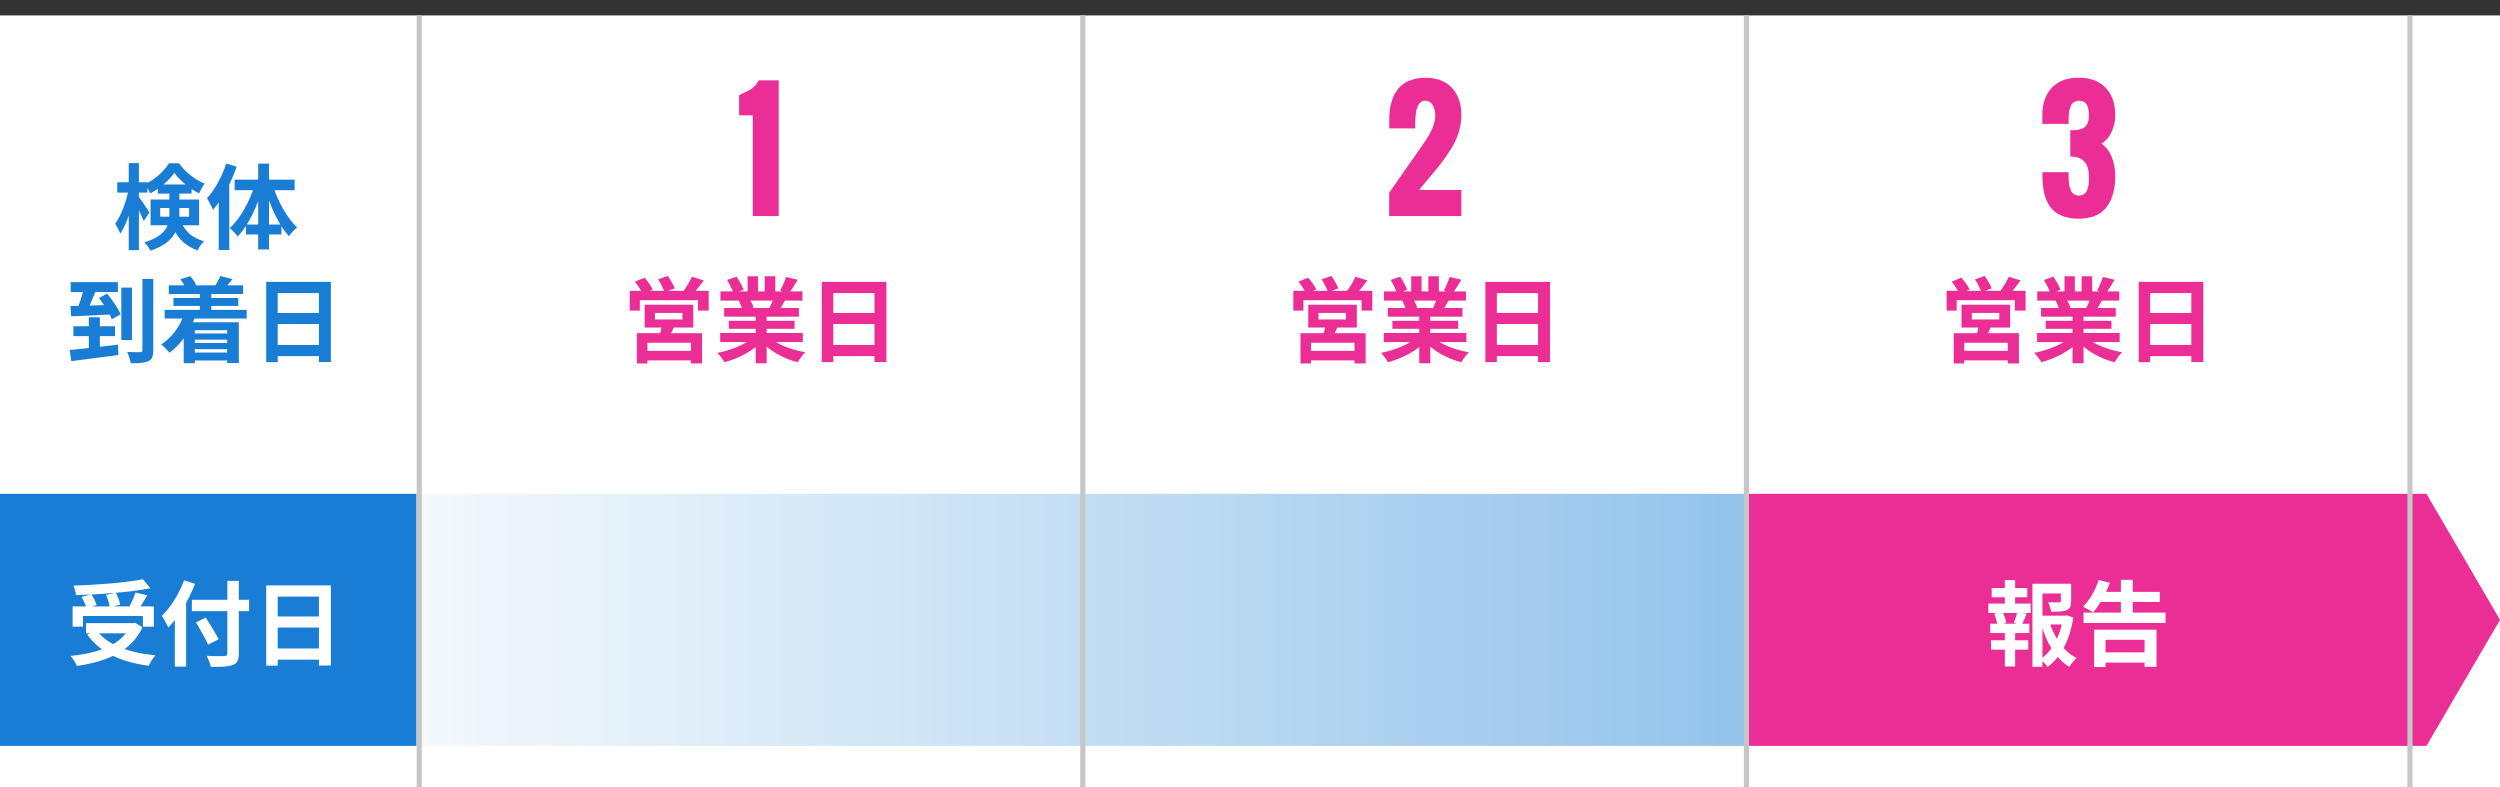 <svg width="486" height="153" viewBox="0 0 486 153" fill="none" xmlns="http://www.w3.org/2000/svg">
<rect x="0" y="0" width="486" height="153" fill="#333333" stroke="none"/>
<rect y="3" width="486" height="150" fill="white"/>
<rect y="96" width="81" height="49" fill="#197DD5"/>
<path d="M339.5 96H471.706L486 120.5L471.706 145H339.5V96Z" fill="#EB2E95"/>
<rect x="81" y="96" width="259" height="49" fill="url(#paint0_linear_240_1318)"/>
<line x1="81.5" y1="3" x2="81.5" y2="153" stroke="#C6C6C6"/>
<line x1="210.5" y1="3" x2="210.5" y2="153" stroke="#C6C6C6"/>
<line x1="339.5" y1="3" x2="339.5" y2="153" stroke="#C6C6C6"/>
<line x1="468.5" y1="3" x2="468.5" y2="153" stroke="#C6C6C6"/>
<path d="M22.792 35.426H28.66V37.442H22.792V35.426ZM25.024 31.718H27.004V48.62H25.024V31.718ZM25.024 36.812L26.23 37.226C25.726 40.088 24.664 43.58 23.386 45.416C23.17 44.84 22.72 44.012 22.396 43.49C23.548 41.924 24.574 39.098 25.024 36.812ZM26.914 38.18C27.31 38.648 28.75 40.826 29.056 41.312L27.94 42.986C27.544 41.942 26.536 39.926 26.068 39.08L26.914 38.18ZM30.676 35.858H37.246V37.64H30.676V35.858ZM33.898 33.59C32.908 35.048 31.054 36.65 29.182 37.604C28.966 37.046 28.516 36.254 28.174 35.786C30.1 34.958 31.918 33.248 32.854 31.736H34.798C36.058 33.464 37.912 34.976 39.802 35.696C39.388 36.218 38.974 36.992 38.686 37.586C36.922 36.722 34.942 35.084 33.898 33.59ZM31.144 40.43V42.122H36.76V40.43H31.144ZM29.272 38.792H38.704V43.796H29.272V38.792ZM32.926 36.992H34.87V41.582C34.87 44.246 34.024 47.18 29.236 48.728C29.056 48.278 28.444 47.45 28.084 47.108C32.458 45.758 32.926 43.652 32.926 41.528V36.992ZM34.996 42.716C36.13 45.416 37.624 46.28 39.676 46.91C39.19 47.36 38.65 48.062 38.434 48.692C36.094 47.792 34.402 46.532 33.178 43.094L34.996 42.716ZM43.978 31.79L46.012 32.402C44.95 35.462 43.24 38.72 41.404 40.79C41.206 40.286 40.612 39.08 40.234 38.558C41.746 36.902 43.15 34.346 43.978 31.79ZM42.52 36.758L44.554 34.706L44.572 34.724V48.602H42.52V36.758ZM50.188 31.808H52.294V48.494H50.188V31.808ZM45.616 34.922H57.28V36.974H45.616V34.922ZM47.812 43.652H54.706V45.578H47.812V43.652ZM53.05 36.074C54.004 39.134 55.822 42.392 57.766 44.228C57.262 44.606 56.542 45.344 56.164 45.92C54.184 43.76 52.51 40.07 51.52 36.524L53.05 36.074ZM49.522 35.912L51.07 36.344C50.044 40.07 48.334 43.778 46.192 45.974C45.85 45.452 45.13 44.696 44.662 44.336C46.714 42.5 48.568 39.116 49.522 35.912ZM13.738 54.852H22.918V56.778H13.738V54.852ZM14.278 63.42H22.36V65.346H14.278V63.42ZM17.266 61.674H19.408V68.46L17.266 68.784V61.674ZM13.54 68.046C15.934 67.83 19.588 67.398 22.954 67.002L23.008 69.018C19.786 69.45 16.33 69.9 13.864 70.206L13.54 68.046ZM13.702 59.496C15.772 59.46 18.904 59.37 21.91 59.262L21.856 61.116C18.994 61.278 15.988 61.404 13.828 61.494L13.702 59.496ZM19.228 57.93L20.83 57.084C21.838 58.308 22.99 59.964 23.44 61.098L21.73 62.07C21.316 60.954 20.218 59.208 19.228 57.93ZM16.294 56.022L18.634 56.508C18.004 58.038 17.302 59.766 16.708 60.882L14.89 60.396C15.412 59.208 16.006 57.354 16.294 56.022ZM23.584 55.914H25.654V66.102H23.584V55.914ZM27.688 54.222H29.794V68.046C29.794 69.27 29.56 69.864 28.84 70.206C28.12 70.548 26.95 70.62 25.42 70.62C25.33 70.008 25.024 69.036 24.718 68.424C25.798 68.478 26.896 68.46 27.256 68.46C27.58 68.442 27.688 68.352 27.688 68.028V54.222ZM32.818 55.464H47.254V57.156H32.818V55.464ZM33.718 57.93H46.318V59.478H33.718V57.93ZM36.922 64.824H45.058V66.03H36.922V64.824ZM36.922 66.678H45.058V67.866H36.922V66.678ZM36.886 68.532H45.292V70.08H36.886V68.532ZM32.008 60.234H47.956V61.926H32.008V60.234ZM38.848 56.706H41.08V61.584H38.848V56.706ZM35.068 54.294L36.976 53.682C37.462 54.204 37.93 54.924 38.128 55.464L36.148 56.184C35.968 55.662 35.518 54.852 35.068 54.294ZM42.844 53.664L45.202 54.258C44.644 54.96 44.104 55.59 43.726 56.022L41.89 55.446C42.214 54.924 42.628 54.186 42.844 53.664ZM35.806 61.044L37.948 61.566C36.904 64.5 35.086 67.002 32.944 68.568C32.62 68.136 31.792 67.308 31.342 66.948C33.376 65.652 34.978 63.51 35.806 61.044ZM35.716 62.646H46.426V70.584H44.158V64.194H37.876V70.602H35.716V62.646ZM51.754 54.798H64.318V70.386H61.996V56.976H53.986V70.404H51.754V54.798ZM53.284 60.846H62.968V62.988H53.284V60.846ZM53.266 67.056H62.968V69.234H53.266V67.056Z" fill="#197DD5"/>
<path d="M14.116 117.884H29.902V121.826H27.778V119.756H16.132V121.826H14.116V117.884ZM16.726 121.142H26.212V123.122H16.726V121.142ZM27.778 112.61L29.236 114.356C25.168 115.148 19.552 115.544 14.764 115.688C14.728 115.148 14.476 114.32 14.278 113.852C19.048 113.69 24.466 113.258 27.778 112.61ZM15.862 116.03L17.752 115.508C18.166 116.156 18.616 117.02 18.778 117.614L16.798 118.208C16.654 117.614 16.24 116.714 15.862 116.03ZM20.614 115.652L22.522 115.22C22.9 115.94 23.26 116.912 23.35 117.56L21.334 118.046C21.262 117.416 20.956 116.408 20.614 115.652ZM26.338 115.184L28.624 115.724C27.994 116.84 27.274 118.01 26.734 118.784L24.97 118.262C25.456 117.398 26.032 116.12 26.338 115.184ZM25.42 121.142H25.87L26.248 121.07L27.706 121.934C25.564 126.65 20.632 128.648 14.962 129.458C14.746 128.918 14.134 127.964 13.702 127.514C19.246 126.956 23.8 125.318 25.42 121.484V121.142ZM18.85 122.6C20.866 125.336 24.988 126.902 30.226 127.388C29.776 127.874 29.182 128.81 28.912 129.422C23.494 128.72 19.48 126.83 16.96 123.374L18.85 122.6ZM37.3 116.606H48.424V118.802H37.3V116.606ZM44.194 112.916H46.426V127.01C46.426 128.378 46.102 128.954 45.238 129.278C44.356 129.62 42.988 129.656 40.99 129.638C40.882 129.044 40.486 128.072 40.162 127.496C41.566 127.568 43.132 127.568 43.564 127.55C44.014 127.532 44.194 127.406 44.194 126.992V112.916ZM38.11 120.98L40.018 120.08C40.828 121.394 41.962 123.176 42.502 124.274L40.45 125.318C39.982 124.22 38.92 122.366 38.11 120.98ZM33.988 118.01L36.166 115.832L36.184 115.868V129.584H33.988V118.01ZM35.788 112.808L37.912 113.492C36.706 116.624 34.762 119.918 32.728 121.988C32.494 121.448 31.846 120.26 31.45 119.72C33.178 118.082 34.816 115.454 35.788 112.808ZM51.754 113.798H64.318V129.386H61.996V115.976H53.986V129.404H51.754V113.798ZM53.284 119.846H62.968V121.988H53.284V119.846ZM53.266 126.056H62.968V128.234H53.266V126.056Z" fill="white"/>
<path d="M396.17 119.684H401.678V121.394H396.17V119.684ZM395.108 113.474H401.732V115.364H397.052V129.62H395.108V113.474ZM400.634 113.474H402.632V116.876C402.632 117.794 402.452 118.334 401.75 118.622C401.048 118.91 400.076 118.928 398.744 118.928C398.672 118.37 398.402 117.596 398.15 117.074C399.032 117.11 400.022 117.11 400.274 117.11C400.562 117.092 400.634 117.038 400.634 116.84V113.474ZM398.438 120.944C399.338 123.932 401.156 126.65 403.694 127.928C403.226 128.324 402.596 129.098 402.272 129.638C399.608 128.036 397.844 124.958 396.818 121.358L398.438 120.944ZM401.048 119.684H401.426L401.768 119.594L403.064 120.062C402.416 124.166 400.76 127.658 398.06 129.656C397.736 129.17 397.106 128.54 396.638 128.18C399.104 126.47 400.598 123.356 401.048 120.098V119.684ZM387.188 114.32H394.1V116.102H387.188V114.32ZM387.062 124.472H394.298V126.29H387.062V124.472ZM386.54 117.344H394.766V119.162H386.54V117.344ZM386.9 121.25H394.496V123.068H386.9V121.25ZM389.744 112.772H391.742V118.028H389.744V112.772ZM389.744 122.006H391.742V129.566H389.744V122.006ZM392.192 118.892L393.974 119.324C393.614 120.152 393.308 120.962 393.02 121.52L391.49 121.088C391.742 120.476 392.048 119.54 392.192 118.892ZM387.674 119.324L389.276 118.928C389.618 119.594 389.942 120.53 390.014 121.088L388.322 121.556C388.25 120.98 387.98 120.044 387.674 119.324ZM405.044 119.09H420.974V121.106H405.044V119.09ZM408.05 115.058H419.858V117.02H408.05V115.058ZM408.23 126.812H417.986V128.81H408.23V126.812ZM412.298 112.718H414.602V120.314H412.298V112.718ZM407.096 122.402H419.228V129.62H416.906V124.382H409.31V129.674H407.096V122.402ZM407.978 112.754L410.138 113.294C409.382 115.49 408.104 117.686 406.88 119.072C406.43 118.73 405.44 118.172 404.918 117.92C406.214 116.714 407.348 114.716 407.978 112.754Z" fill="white"/>
<path d="M127.318 60.828V62.106H132.664V60.828H127.318ZM125.32 59.244H134.77V63.672H125.32V59.244ZM128.704 63.006L131.17 63.15C130.81 64.122 130.36 65.04 130.036 65.688L128.146 65.418C128.38 64.698 128.614 63.726 128.704 63.006ZM123.808 64.77H136.48V70.656H134.32V66.624H125.86V70.656H123.808V64.77ZM124.96 68.208H135.238V70.062H124.96V68.208ZM122.422 56.526H137.776V60.378H135.688V58.362H124.384V60.378H122.422V56.526ZM134.5 53.808L136.822 54.51C136.048 55.536 135.238 56.58 134.59 57.264L132.844 56.598C133.42 55.824 134.122 54.672 134.5 53.808ZM123.412 54.762L125.284 53.97C125.896 54.654 126.598 55.608 126.886 56.274L124.906 57.138C124.654 56.49 124.006 55.482 123.412 54.762ZM127.93 54.312L129.82 53.646C130.324 54.366 130.936 55.392 131.188 56.058L129.19 56.796C128.974 56.13 128.416 55.068 127.93 54.312ZM140.008 64.734H156.064V66.498H140.008V64.734ZM140.044 56.652H155.992V58.434H140.044V56.652ZM140.782 59.874H155.308V61.566H140.782V59.874ZM141.682 62.358H154.462V63.924H141.682V62.358ZM146.902 60.738H149.044V70.62H146.902V60.738ZM145.336 53.7H147.352V57.498H145.336V53.7ZM148.666 53.7H150.718V57.372H148.666V53.7ZM146.506 65.526L148.198 66.282C146.488 68.154 143.608 69.684 140.836 70.404C140.548 69.882 139.918 69.054 139.45 68.604C142.168 68.082 145.03 66.894 146.506 65.526ZM149.476 65.472C150.934 66.894 153.742 68.01 156.55 68.478C156.064 68.928 155.416 69.828 155.092 70.422C152.248 69.702 149.494 68.172 147.802 66.138L149.476 65.472ZM152.806 53.844L155.074 54.384C154.498 55.374 153.886 56.346 153.418 57.012L151.672 56.472C152.086 55.734 152.554 54.636 152.806 53.844ZM150.43 57.714L152.716 58.236C152.23 59.1 151.762 59.892 151.384 60.468L149.548 59.946C149.872 59.298 150.25 58.38 150.43 57.714ZM141.34 54.42L143.194 53.79C143.716 54.564 144.31 55.644 144.562 56.346L142.6 57.048C142.402 56.346 141.826 55.248 141.34 54.42ZM143.626 58.452L145.714 58.128C146.02 58.632 146.362 59.334 146.506 59.82L144.31 60.198C144.202 59.73 143.896 58.974 143.626 58.452ZM159.754 54.798H172.318V70.386H169.996V56.976H161.986V70.404H159.754V54.798ZM161.284 60.846H170.968V62.988H161.284V60.846ZM161.266 67.056H170.968V69.234H161.266V67.056Z" fill="#EB2E95"/>
<path d="M256.318 60.828V62.106H261.664V60.828H256.318ZM254.32 59.244H263.77V63.672H254.32V59.244ZM257.704 63.006L260.17 63.15C259.81 64.122 259.36 65.04 259.036 65.688L257.146 65.418C257.38 64.698 257.614 63.726 257.704 63.006ZM252.808 64.77H265.48V70.656H263.32V66.624H254.86V70.656H252.808V64.77ZM253.96 68.208H264.238V70.062H253.96V68.208ZM251.422 56.526H266.776V60.378H264.688V58.362H253.384V60.378H251.422V56.526ZM263.5 53.808L265.822 54.51C265.048 55.536 264.238 56.58 263.59 57.264L261.844 56.598C262.42 55.824 263.122 54.672 263.5 53.808ZM252.412 54.762L254.284 53.97C254.896 54.654 255.598 55.608 255.886 56.274L253.906 57.138C253.654 56.49 253.006 55.482 252.412 54.762ZM256.93 54.312L258.82 53.646C259.324 54.366 259.936 55.392 260.188 56.058L258.19 56.796C257.974 56.13 257.416 55.068 256.93 54.312ZM269.008 64.734H285.064V66.498H269.008V64.734ZM269.044 56.652H284.992V58.434H269.044V56.652ZM269.782 59.874H284.308V61.566H269.782V59.874ZM270.682 62.358H283.462V63.924H270.682V62.358ZM275.902 60.738H278.044V70.62H275.902V60.738ZM274.336 53.7H276.352V57.498H274.336V53.7ZM277.666 53.7H279.718V57.372H277.666V53.7ZM275.506 65.526L277.198 66.282C275.488 68.154 272.608 69.684 269.836 70.404C269.548 69.882 268.918 69.054 268.45 68.604C271.168 68.082 274.03 66.894 275.506 65.526ZM278.476 65.472C279.934 66.894 282.742 68.01 285.55 68.478C285.064 68.928 284.416 69.828 284.092 70.422C281.248 69.702 278.494 68.172 276.802 66.138L278.476 65.472ZM281.806 53.844L284.074 54.384C283.498 55.374 282.886 56.346 282.418 57.012L280.672 56.472C281.086 55.734 281.554 54.636 281.806 53.844ZM279.43 57.714L281.716 58.236C281.23 59.1 280.762 59.892 280.384 60.468L278.548 59.946C278.872 59.298 279.25 58.38 279.43 57.714ZM270.34 54.42L272.194 53.79C272.716 54.564 273.31 55.644 273.562 56.346L271.6 57.048C271.402 56.346 270.826 55.248 270.34 54.42ZM272.626 58.452L274.714 58.128C275.02 58.632 275.362 59.334 275.506 59.82L273.31 60.198C273.202 59.73 272.896 58.974 272.626 58.452ZM288.754 54.798H301.318V70.386H298.996V56.976H290.986V70.404H288.754V54.798ZM290.284 60.846H299.968V62.988H290.284V60.846ZM290.266 67.056H299.968V69.234H290.266V67.056Z" fill="#EB2E95"/>
<path d="M383.318 60.828V62.106H388.664V60.828H383.318ZM381.32 59.244H390.77V63.672H381.32V59.244ZM384.704 63.006L387.17 63.15C386.81 64.122 386.36 65.04 386.036 65.688L384.146 65.418C384.38 64.698 384.614 63.726 384.704 63.006ZM379.808 64.77H392.48V70.656H390.32V66.624H381.86V70.656H379.808V64.77ZM380.96 68.208H391.238V70.062H380.96V68.208ZM378.422 56.526H393.776V60.378H391.688V58.362H380.384V60.378H378.422V56.526ZM390.5 53.808L392.822 54.51C392.048 55.536 391.238 56.58 390.59 57.264L388.844 56.598C389.42 55.824 390.122 54.672 390.5 53.808ZM379.412 54.762L381.284 53.97C381.896 54.654 382.598 55.608 382.886 56.274L380.906 57.138C380.654 56.49 380.006 55.482 379.412 54.762ZM383.93 54.312L385.82 53.646C386.324 54.366 386.936 55.392 387.188 56.058L385.19 56.796C384.974 56.13 384.416 55.068 383.93 54.312ZM396.008 64.734H412.064V66.498H396.008V64.734ZM396.044 56.652H411.992V58.434H396.044V56.652ZM396.782 59.874H411.308V61.566H396.782V59.874ZM397.682 62.358H410.462V63.924H397.682V62.358ZM402.902 60.738H405.044V70.62H402.902V60.738ZM401.336 53.7H403.352V57.498H401.336V53.7ZM404.666 53.7H406.718V57.372H404.666V53.7ZM402.506 65.526L404.198 66.282C402.488 68.154 399.608 69.684 396.836 70.404C396.548 69.882 395.918 69.054 395.45 68.604C398.168 68.082 401.03 66.894 402.506 65.526ZM405.476 65.472C406.934 66.894 409.742 68.01 412.55 68.478C412.064 68.928 411.416 69.828 411.092 70.422C408.248 69.702 405.494 68.172 403.802 66.138L405.476 65.472ZM408.806 53.844L411.074 54.384C410.498 55.374 409.886 56.346 409.418 57.012L407.672 56.472C408.086 55.734 408.554 54.636 408.806 53.844ZM406.43 57.714L408.716 58.236C408.23 59.1 407.762 59.892 407.384 60.468L405.548 59.946C405.872 59.298 406.25 58.38 406.43 57.714ZM397.34 54.42L399.194 53.79C399.716 54.564 400.31 55.644 400.562 56.346L398.6 57.048C398.402 56.346 397.826 55.248 397.34 54.42ZM399.626 58.452L401.714 58.128C402.02 58.632 402.362 59.334 402.506 59.82L400.31 60.198C400.202 59.73 399.896 58.974 399.626 58.452ZM415.754 54.798H428.318V70.386H425.996V56.976H417.986V70.404H415.754V54.798ZM417.284 60.846H426.968V62.988H417.284V60.846ZM417.266 67.056H426.968V69.234H417.266V67.056Z" fill="#EB2E95"/>
<path d="M146.345 42V22.415H143.679V18.533C143.952 18.367 144.318 18.177 144.777 17.962C145.236 17.737 145.593 17.557 145.847 17.42C146.101 17.283 146.384 17.059 146.696 16.746C147.009 16.434 147.272 16.058 147.487 15.618H151.384V42H146.345Z" fill="#EB2E95"/>
<path d="M284.09 22.386C284.09 23.548 283.904 24.7 283.533 25.843C283.172 26.976 282.654 28.069 281.98 29.124C281.307 30.169 280.657 31.092 280.032 31.893C279.407 32.693 278.66 33.602 277.791 34.617C276.922 35.623 276.287 36.395 275.887 36.932H284.09V42H270.057V37.474L276.473 28.289C276.844 27.752 277.151 27.293 277.396 26.912C277.64 26.531 277.898 26.072 278.172 25.535C278.455 24.998 278.665 24.466 278.802 23.939C278.948 23.411 279.021 22.894 279.021 22.386C279.021 22.083 278.982 21.775 278.904 21.463C278.836 21.15 278.729 20.848 278.582 20.555C278.436 20.262 278.23 20.027 277.967 19.852C277.713 19.666 277.42 19.573 277.088 19.573C276.814 19.573 276.565 19.637 276.341 19.764C276.126 19.891 275.95 20.066 275.813 20.291C275.677 20.506 275.56 20.755 275.462 21.038C275.364 21.321 275.296 21.624 275.257 21.946C275.218 22.259 275.184 22.576 275.154 22.898C275.125 23.221 275.11 23.528 275.11 23.821C275.12 24.105 275.125 24.368 275.125 24.612C275.125 24.778 275.125 24.895 275.125 24.964H270.071V23.309C270.071 22.342 270.149 21.458 270.306 20.657C270.462 19.847 270.716 19.095 271.067 18.401C271.419 17.708 271.863 17.122 272.4 16.644C272.938 16.165 273.602 15.794 274.393 15.53C275.184 15.257 276.082 15.12 277.088 15.12C279.314 15.12 281.038 15.774 282.259 17.083C283.479 18.382 284.09 20.149 284.09 22.386Z" fill="#EB2E95"/>
<path d="M397.042 33.475H402.14C402.14 33.533 402.14 33.631 402.14 33.768C402.14 34.08 402.14 34.324 402.14 34.5C402.14 34.676 402.149 34.935 402.169 35.276C402.198 35.618 402.232 35.897 402.271 36.111C402.32 36.316 402.394 36.556 402.491 36.829C402.589 37.102 402.706 37.317 402.843 37.474C402.979 37.62 403.155 37.752 403.37 37.869C403.595 37.977 403.844 38.03 404.117 38.03C404.391 38.03 404.635 37.981 404.85 37.884C405.064 37.786 405.24 37.674 405.377 37.547C405.514 37.41 405.631 37.22 405.729 36.976C405.826 36.722 405.895 36.507 405.934 36.331C405.982 36.155 406.017 35.911 406.036 35.599C406.065 35.276 406.08 35.047 406.08 34.91C406.08 34.764 406.08 34.539 406.08 34.236C406.08 33.016 405.777 32.073 405.172 31.409C404.576 30.735 403.673 30.413 402.462 30.442V25.315C403.058 25.335 403.561 25.311 403.971 25.242C404.381 25.164 404.752 25.027 405.084 24.832C405.426 24.627 405.675 24.324 405.831 23.924C405.997 23.523 406.08 23.02 406.08 22.415C406.08 22.024 406.056 21.683 406.007 21.39C405.958 21.087 405.87 20.789 405.743 20.496C405.616 20.203 405.416 19.979 405.143 19.822C404.869 19.656 404.527 19.573 404.117 19.573C403.844 19.573 403.595 19.632 403.37 19.749C403.155 19.856 402.979 19.988 402.843 20.145C402.706 20.291 402.589 20.501 402.491 20.774C402.394 21.038 402.32 21.277 402.271 21.492C402.232 21.707 402.198 21.985 402.169 22.327C402.149 22.659 402.14 22.913 402.14 23.089C402.14 23.265 402.14 23.509 402.14 23.821C402.14 23.939 402.14 24.026 402.14 24.085H397.027V22.415C397.027 20.14 397.643 18.352 398.873 17.054C400.113 15.755 401.861 15.105 404.117 15.105C406.363 15.105 408.106 15.76 409.347 17.068C410.587 18.377 411.207 20.159 411.207 22.415C411.207 23.519 410.978 24.578 410.519 25.594C410.069 26.6 409.41 27.376 408.541 27.923C409.469 28.606 410.143 29.51 410.562 30.633C410.992 31.746 411.207 32.947 411.207 34.236C411.207 35.457 411.075 36.556 410.812 37.532C410.558 38.509 410.157 39.378 409.61 40.14C409.073 40.901 408.341 41.487 407.413 41.898C406.485 42.308 405.387 42.513 404.117 42.513C403.043 42.513 402.096 42.376 401.275 42.102C400.455 41.829 399.781 41.458 399.254 40.989C398.736 40.52 398.312 39.935 397.979 39.231C397.647 38.528 397.413 37.786 397.276 37.005C397.14 36.224 397.062 35.345 397.042 34.368V33.475Z" fill="#EB2E95"/>
<defs>
<linearGradient id="paint0_linear_240_1318" x1="81" y1="120.5" x2="340" y2="120.5" gradientUnits="userSpaceOnUse">
<stop stop-color="#F4F9FC"/>
<stop offset="1" stop-color="#93C3EB"/>
</linearGradient>
</defs>
</svg>
